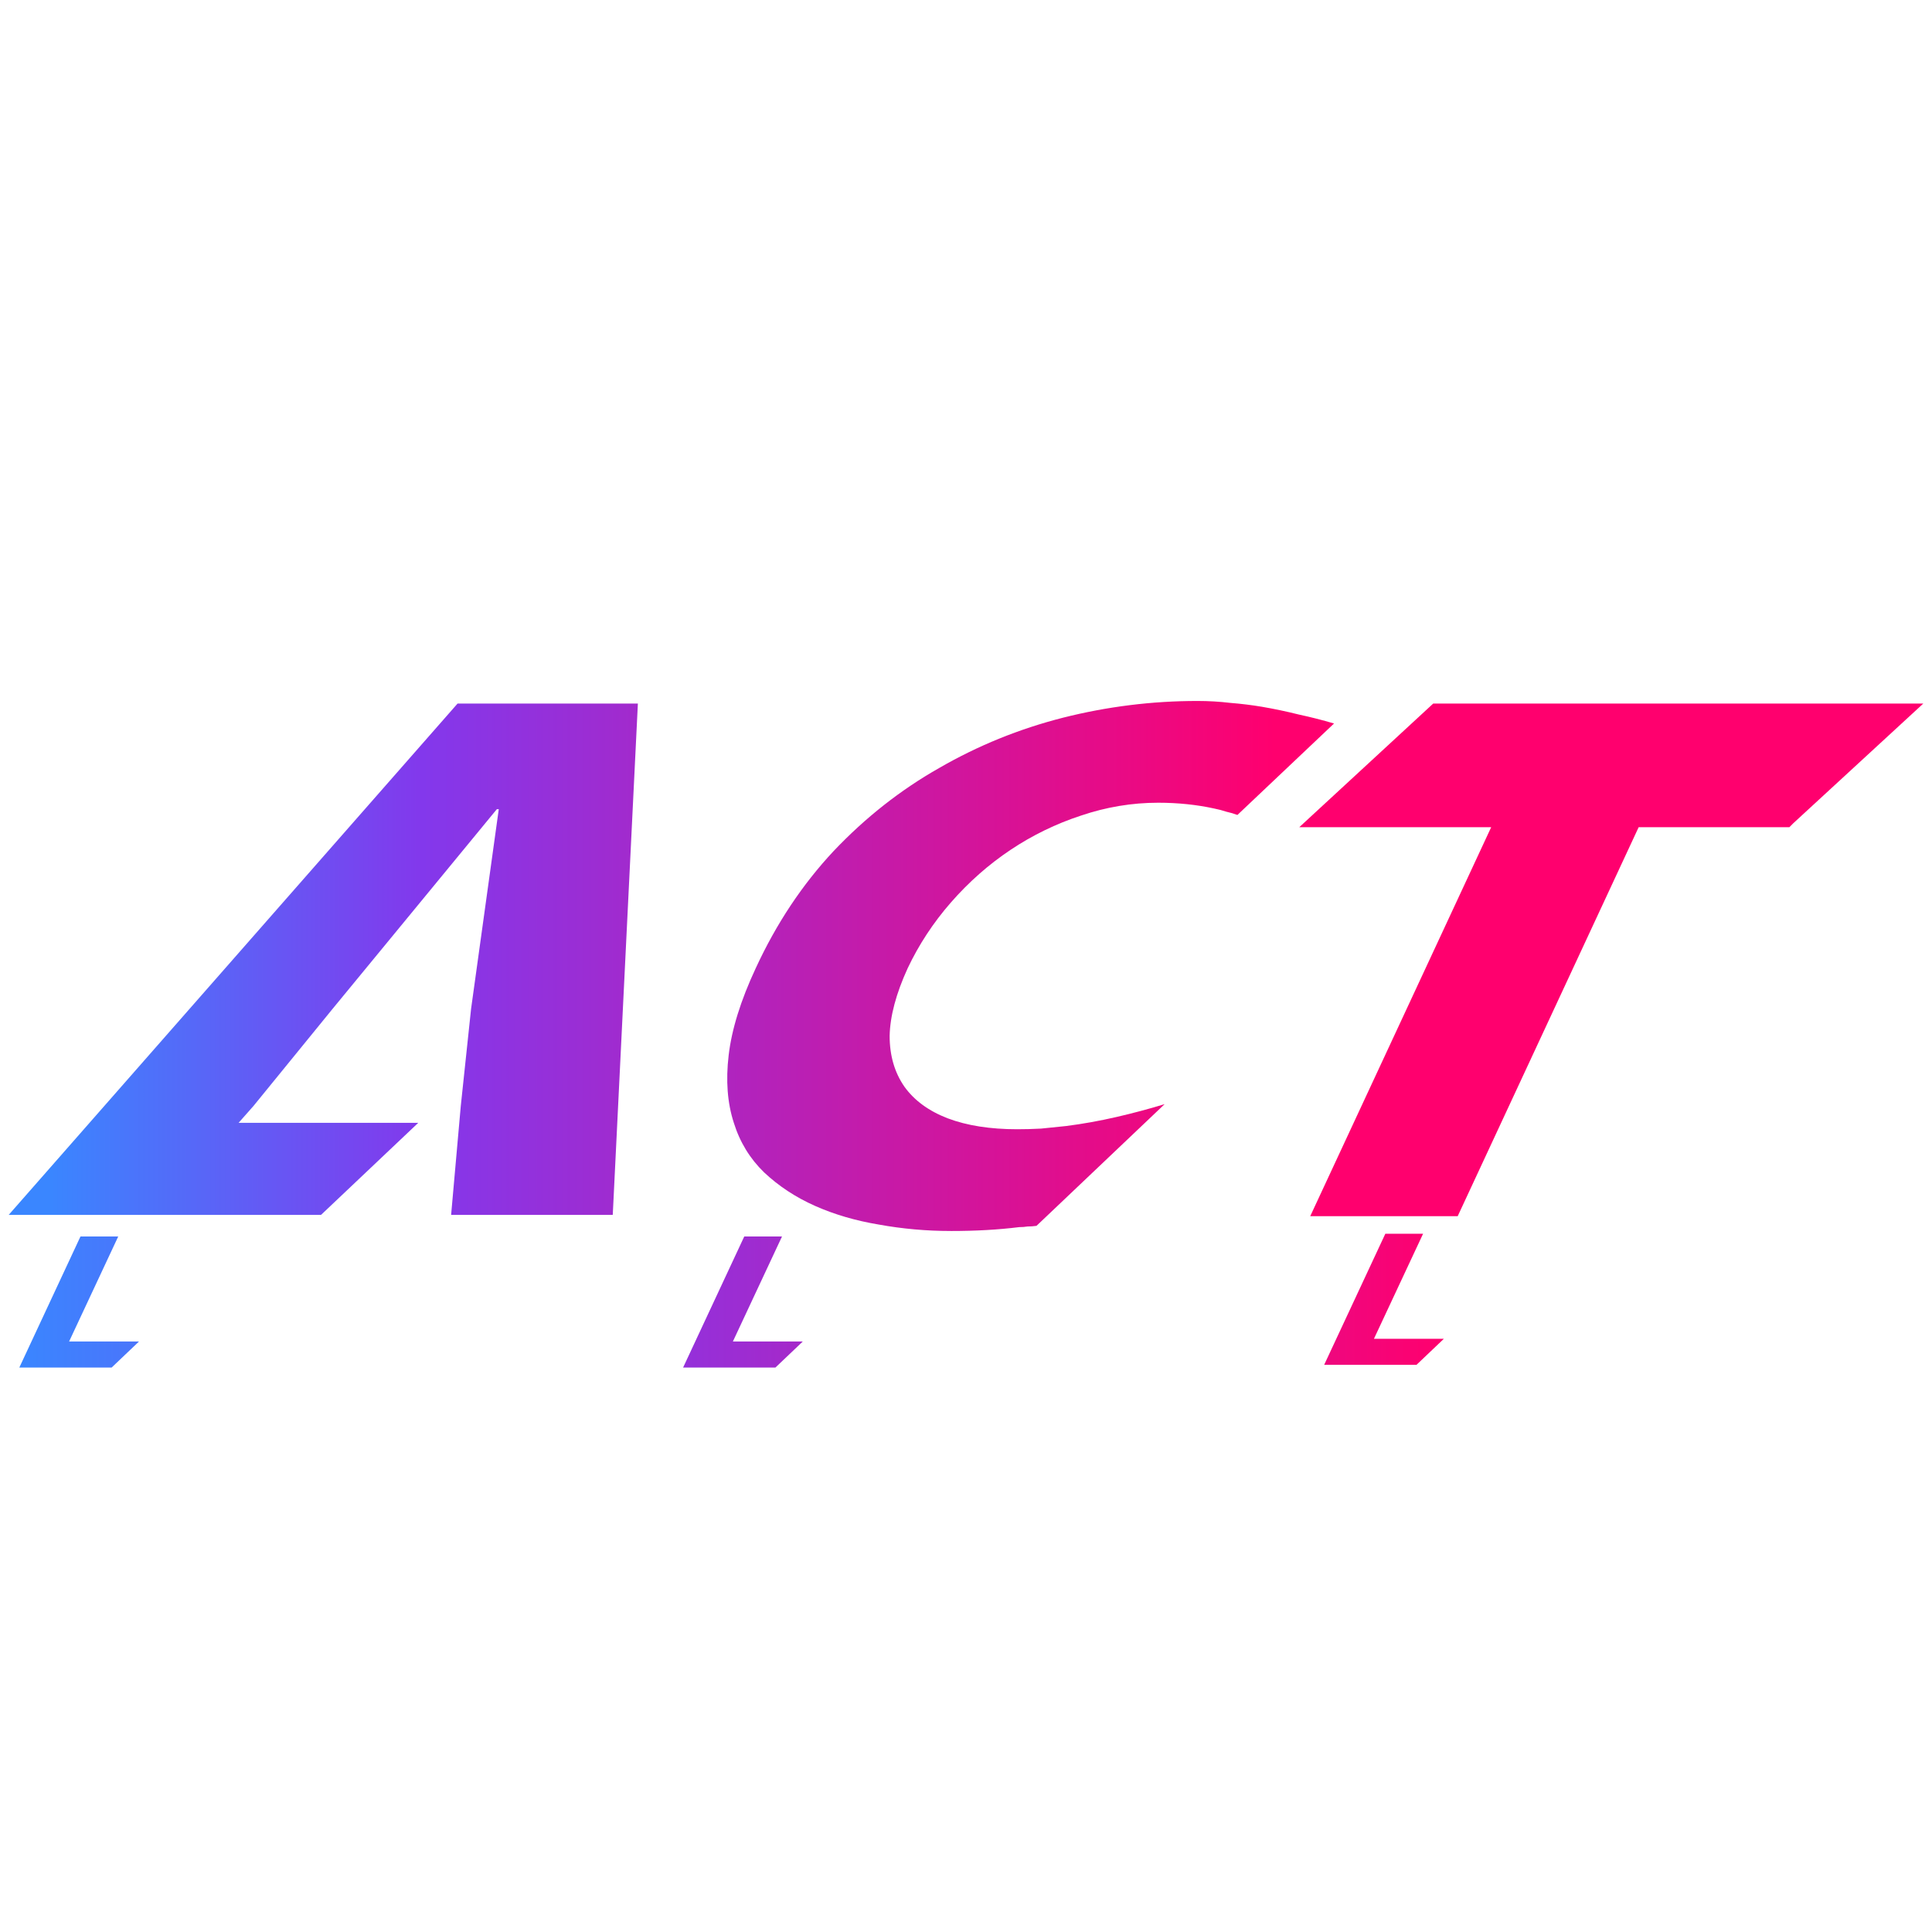 <?xml version="1.0" encoding="UTF-8" standalone="no"?>
<!-- Created with Inkscape (http://www.inkscape.org/) -->

<svg
   width="500"
   height="500"
   viewBox="0 0 132.292 132.292"
   version="1.1"
   id="svg1"
   inkscape:version="1.4 (86a8ad7, 2024-10-11)"
   sodipodi:docname="tag_pink.svg"
   xmlns:inkscape="http://www.inkscape.org/namespaces/inkscape"
   xmlns:sodipodi="http://sodipodi.sourceforge.net/DTD/sodipodi-0.dtd"
   xmlns:xlink="http://www.w3.org/1999/xlink"
   xmlns="http://www.w3.org/2000/svg"
   xmlns:svg="http://www.w3.org/2000/svg">
  <sodipodi:namedview
     id="namedview1"
     pagecolor="#ffffff"
     bordercolor="#000000"
     borderopacity="0.25"
     inkscape:showpageshadow="2"
     inkscape:pageopacity="0.0"
     inkscape:pagecheckerboard="0"
     inkscape:deskcolor="#d1d1d1"
     inkscape:document-units="mm"
     inkscape:zoom="1.8"
     inkscape:cx="233.05556"
     inkscape:cy="229.72222"
     inkscape:window-width="1665"
     inkscape:window-height="1367"
     inkscape:window-x="1802"
     inkscape:window-y="394"
     inkscape:window-maximized="0"
     inkscape:current-layer="layer1" />
  <defs
     id="defs1">
    <linearGradient
       id="linearGradient22"
       inkscape:collect="always">
      <stop
         style="stop-color:#3a86ff;stop-opacity:1;"
         offset="0"
         id="stop22" />
      <stop
         style="stop-color:#8338ec;stop-opacity:1;"
         offset="0.303"
         id="stop24" />
      <stop
         style="stop-color:#ff006e;stop-opacity:1;"
         offset="0.8"
         id="stop23" />
    </linearGradient>
    <linearGradient
       inkscape:collect="always"
       xlink:href="#linearGradient22"
       id="linearGradient23"
       x1="1.323"
       y1="89.061"
       x2="123.08"
       y2="89.061"
       gradientUnits="userSpaceOnUse" />
    <linearGradient
       inkscape:collect="always"
       xlink:href="#linearGradient8"
       id="linearGradient9"
       x1="1.5449524e-07"
       y1="66.146"
       x2="83.905"
       y2="66.146"
       gradientUnits="userSpaceOnUse"
       gradientTransform="translate(3.437,6.152)" />
    <linearGradient
       id="linearGradient8"
       inkscape:collect="always">
      <stop
         style="stop-color:#3a86ff;stop-opacity:1;"
         offset="0"
         id="stop8-4" />
      <stop
         style="stop-color:#8338ec;stop-opacity:1;"
         offset="0.304"
         id="stop10" />
      <stop
         style="stop-color:#ff006e;stop-opacity:1;"
         offset="1"
         id="stop9" />
    </linearGradient>
  </defs>
  <g
     inkscape:label="Layer 1"
     inkscape:groupmode="layer"
     id="layer1">
    <g
       id="g22"
       style="fill:url(#linearGradient23)">
      <path
         style="font-size:11.289px;font-family:'CF TechnoMania';-inkscape-font-specification:'CF TechnoMania, Normal';stroke-width:0.265"
         d="m 97.366,91.673 h 1.49 v 0.011 l -1.863,1.772 h -0.452 -5.87 l 4.188,-8.975 h 2.585 l -3.364,7.191 z"
         id="text8-8-7"
         aria-label="L" />
      <path
         style="font-size:8.819px;font-family:'CF TechnoMania';-inkscape-font-specification:'CF TechnoMania, Normal';stroke-width:0.265"
         d="m 103.684,93.412 h -5.124 l 3.272,-7.011 h 5.124 1.111 l -1.393,1.323 h -0.335 -3.104 l -0.679,1.446 h 1.446 2.011 l -1.323,1.323 h -1.305 -1.446 l -0.741,1.587 h 3.104 1.235 l -1.393,1.332 z m 2.663,-0.009 h -1.288 l 6.147,-7.003 h 2.469 l -0.344,7.003 h -2.214 l 0.132,-1.49 0.141,-1.332 0.379,-2.734 h -0.026 l -2.249,2.734 -1.085,1.332 -0.203,0.229 h 1.27 1.191 l -1.332,1.261 h -0.441 -1.782 z m 13.414,-6.959 q 0.661,0 1.217,0.071 0.556,0.071 0.979,0.229 0.423,0.159 0.697,0.423 0.273,0.256 0.37,0.644 0.106,0.388 0.009,0.908 -0.097,0.52 -0.415,1.199 -0.459,0.979 -1.111,1.658 -0.644,0.679 -1.438,1.094 -0.794,0.415 -1.702,0.6 -0.908,0.185 -1.879,0.185 h -2.752 l 1.958,-4.207 1.614,0.009 h 0.397 l -1.305,2.805 h 0.785 q 1.138,0 1.993,-0.529 0.855,-0.529 1.349,-1.587 0.485,-1.05 0.115,-1.579 -0.37,-0.538 -1.482,-0.538 h -0.212 q -0.097,0 -0.194,0 -0.088,-0.009 -0.185,-0.009 l -0.582,-0.009 h -1.058 l 1.438,-1.367 z"
         id="text9-2-1"
         aria-label="EaD" />
      <path
         style="font-size:11.289px;font-family:'CF TechnoMania';-inkscape-font-specification:'CF TechnoMania, Normal';stroke-width:0.265"
         d="m 8.017,91.858 h 1.49 v 0.011 L 7.645,93.641 H 7.193 1.323 l 4.188,-8.975 h 2.585 l -3.364,7.191 z"
         id="text8"
         aria-label="L" />
      <path
         style="font-size:8.819px;font-family:'CF TechnoMania';-inkscape-font-specification:'CF TechnoMania, Normal';stroke-width:0.265"
         d="M 11.274,93.536 H 9.263 L 12.527,86.524 H 14.546 Z M 17.289,88.429 q -0.097,0.212 -0.009,0.353 0.097,0.132 0.3,0.229 0.212,0.088 0.494,0.168 0.282,0.079 0.573,0.185 0.291,0.097 0.547,0.238 0.256,0.141 0.397,0.37 0.15,0.22 0.15,0.556 0,0.326 -0.22,0.803 -0.318,0.688 -0.811,1.138 -0.494,0.441 -1.085,0.706 -0.582,0.256 -1.235,0.362 -0.644,0.106 -1.279,0.106 -0.265,0 -0.688,-0.018 -0.415,-0.018 -0.864,-0.053 -0.441,-0.035 -0.838,-0.088 -0.406,-0.062 -0.626,-0.132 l 1.429,-1.358 q 0.238,0.062 0.529,0.115 0.3,0.044 0.6,0.079 0.3,0.035 0.582,0.053 0.291,0.018 0.52,0.018 0.238,0 0.476,-0.026 0.238,-0.026 0.45,-0.097 0.212,-0.079 0.379,-0.212 0.168,-0.132 0.265,-0.344 0.115,-0.247 0.035,-0.397 -0.079,-0.159 -0.282,-0.265 -0.203,-0.115 -0.485,-0.194 -0.282,-0.088 -0.573,-0.194 Q 15.737,90.422 15.481,90.281 15.225,90.14 15.075,89.911 14.934,89.681 14.934,89.355 q 0,-0.335 0.22,-0.811 0.3,-0.635 0.794,-1.05 0.494,-0.415 1.085,-0.653 0.591,-0.247 1.217,-0.344 0.635,-0.106 1.208,-0.106 0.335,0 0.838,0.026 0.503,0.026 0.97,0.079 0.3,0.026 0.538,0.071 0.238,0.035 0.379,0.079 l -1.367,1.288 q -0.044,-0.009 -0.097,-0.009 -0.053,-0.009 -0.106,-0.018 -0.22,-0.035 -0.459,-0.053 -0.229,-0.026 -0.459,-0.044 -0.22,-0.018 -0.415,-0.026 -0.194,-0.009 -0.326,-0.009 -0.194,0 -0.441,0.018 -0.238,0.018 -0.476,0.088 -0.238,0.062 -0.441,0.194 -0.203,0.123 -0.309,0.353 z m 11.13,-0.22 h -0.229 -1.834 l -2.478,5.327 h -2.02 l 2.478,-5.327 h -2.628 l 1.834,-1.693 h 5.433 0.265 1.014 l -1.782,1.64 z m 4.18,5.318 h -5.124 l 3.272,-7.011 h 5.124 1.111 l -1.393,1.323 h -0.335 -3.104 l -0.679,1.446 h 1.446 2.011 l -1.323,1.323 h -1.305 -1.446 l -0.741,1.587 h 3.104 1.235 l -1.393,1.332 z m 11.95,-7.02 -2.284,4.895 -0.141,0.309 -1.914,1.808 h -0.088 -1.349 L 38.359,88.729 h -0.018 l -2.17,4.789 h -1.852 l 2.205,-4.736 2.399,-2.275 h 1.235 l 0.335,4.762 h 0.026 l 2.187,-4.762 z"
         id="text9"
         aria-label="isten" />
      <path
         style="font-size:11.289px;font-family:'CF TechnoMania';-inkscape-font-specification:'CF TechnoMania, Normal';stroke-width:0.265"
         d="m 53.47,91.858 h 1.49 v 0.011 l -1.863,1.772 h -0.452 -5.87 l 4.188,-8.975 h 2.585 l -3.364,7.191 z"
         id="text8-8"
         aria-label="L" />
      <path
         style="font-size:8.819px;font-family:'CF TechnoMania';-inkscape-font-specification:'CF TechnoMania, Normal';stroke-width:0.265"
         d="m 59.787,93.412 h -5.124 l 3.272,-7.011 h 5.124 1.111 l -1.393,1.323 h -0.335 -3.104 l -0.679,1.446 h 1.446 2.011 l -1.323,1.323 h -1.305 -1.446 l -0.741,1.587 h 3.104 1.235 l -1.393,1.332 z m 2.663,-0.009 h -1.288 l 6.147,-7.003 h 2.469 l -0.344,7.003 h -2.214 l 0.132,-1.49 0.141,-1.332 0.379,-2.734 h -0.026 l -2.249,2.734 -1.085,1.332 -0.203,0.229 h 1.27 1.191 l -1.332,1.261 h -0.441 -1.782 z m 17.057,-4.868 q -0.388,0.829 -1.067,1.358 -0.679,0.529 -1.658,0.714 l -0.009,0.026 q 0.265,0.071 0.37,0.22 0.115,0.141 0.141,0.37 0.026,0.22 -0.009,0.529 -0.026,0.309 -0.053,0.688 l -0.062,1.014 H 74.895 l 0.026,-0.256 q 0.062,-0.529 0.053,-0.864 0,-0.344 -0.106,-0.538 -0.097,-0.203 -0.3,-0.282 -0.203,-0.079 -0.538,-0.079 h -1.164 l -0.917,1.967 h -2.02 l 1.649,-3.537 h 2.443 l -0.009,0.009 h 0.644 q 0.291,0 0.617,-0.018 0.326,-0.018 0.626,-0.106 0.309,-0.097 0.564,-0.282 0.265,-0.194 0.423,-0.547 0.132,-0.291 0.062,-0.467 -0.062,-0.176 -0.265,-0.273 -0.203,-0.097 -0.512,-0.132 -0.3,-0.035 -0.653,-0.035 h -0.635 -1.949 l 1.499,-1.552 h 3.087 q 0.609,0 1.085,0.123 0.485,0.123 0.767,0.388 0.282,0.256 0.326,0.644 0.053,0.388 -0.194,0.917 z m 8.643,-2.143 -2.284,4.895 -0.141,0.309 -1.914,1.808 h -0.088 -1.349 l -0.415,-4.789 h -0.018 l -2.17,4.789 h -1.852 l 2.205,-4.736 2.399,-2.275 h 1.235 l 0.335,4.762 h 0.026 l 2.187,-4.762 z"
         id="text9-2"
         aria-label="Earn" />
    </g>
    <path
       style="font-size:44.097px;font-family:'CF TechnoMania';-inkscape-font-specification:'CF TechnoMania, Normal';fill:url(#linearGradient9);stroke-width:0.265"
       d="M 7.034,83.189 H 0.595 L 31.331,48.176 H 43.678 L 41.958,83.189 H 30.89 l 0.661,-7.452 0.706,-6.659 1.896,-13.67 h -0.132 l -11.245,13.67 -5.424,6.659 -1.014,1.147 h 6.35 5.953 L 21.982,83.189 h -2.205 -8.908 z m 58.076,1.102 q -2.514,0 -4.939,-0.441 -2.381,-0.397 -4.366,-1.279 -1.984,-0.882 -3.484,-2.293 -1.455,-1.411 -2.073,-3.395 -0.661,-2.028 -0.353,-4.63 0.309,-2.646 1.852,-5.953 2.117,-4.586 5.336,-8.026 3.263,-3.44 7.232,-5.689 3.969,-2.293 8.467,-3.44 4.542,-1.147 9.216,-1.147 1.147,0 2.249,0.132 1.102,0.088 2.161,0.265 1.279,0.22 2.514,0.529 1.235,0.265 2.425,0.617 l -6.615,6.262 q -0.353,-0.132 -0.75,-0.22 -0.397,-0.132 -0.838,-0.22 -1.808,-0.397 -3.836,-0.397 -2.69,0 -5.292,0.882 -2.558,0.838 -4.807,2.337 -2.249,1.499 -4.101,3.616 -1.808,2.073 -2.955,4.498 -1.191,2.602 -1.235,4.63 0,2.028 1.014,3.484 1.014,1.411 2.955,2.161 1.984,0.75 4.762,0.75 0.838,0 1.632,-0.044 0.838,-0.088 1.72,-0.176 1.72,-0.22 3.44,-0.617 1.72,-0.397 3.307,-0.882 l -8.775,8.334 q -0.309,0.044 -0.617,0.044 -0.265,0.044 -0.573,0.044 -2.117,0.265 -4.674,0.265 z M 122.524,56.643 h -1.147 -9.172 L 99.814,83.278 H 89.716 L 102.107,56.643 H 88.966 l 9.172,-8.467 h 27.164 1.323 5.071 l -8.908,8.202 z"
       id="text1-4"
       aria-label="ACT" />
  </g>
</svg>
